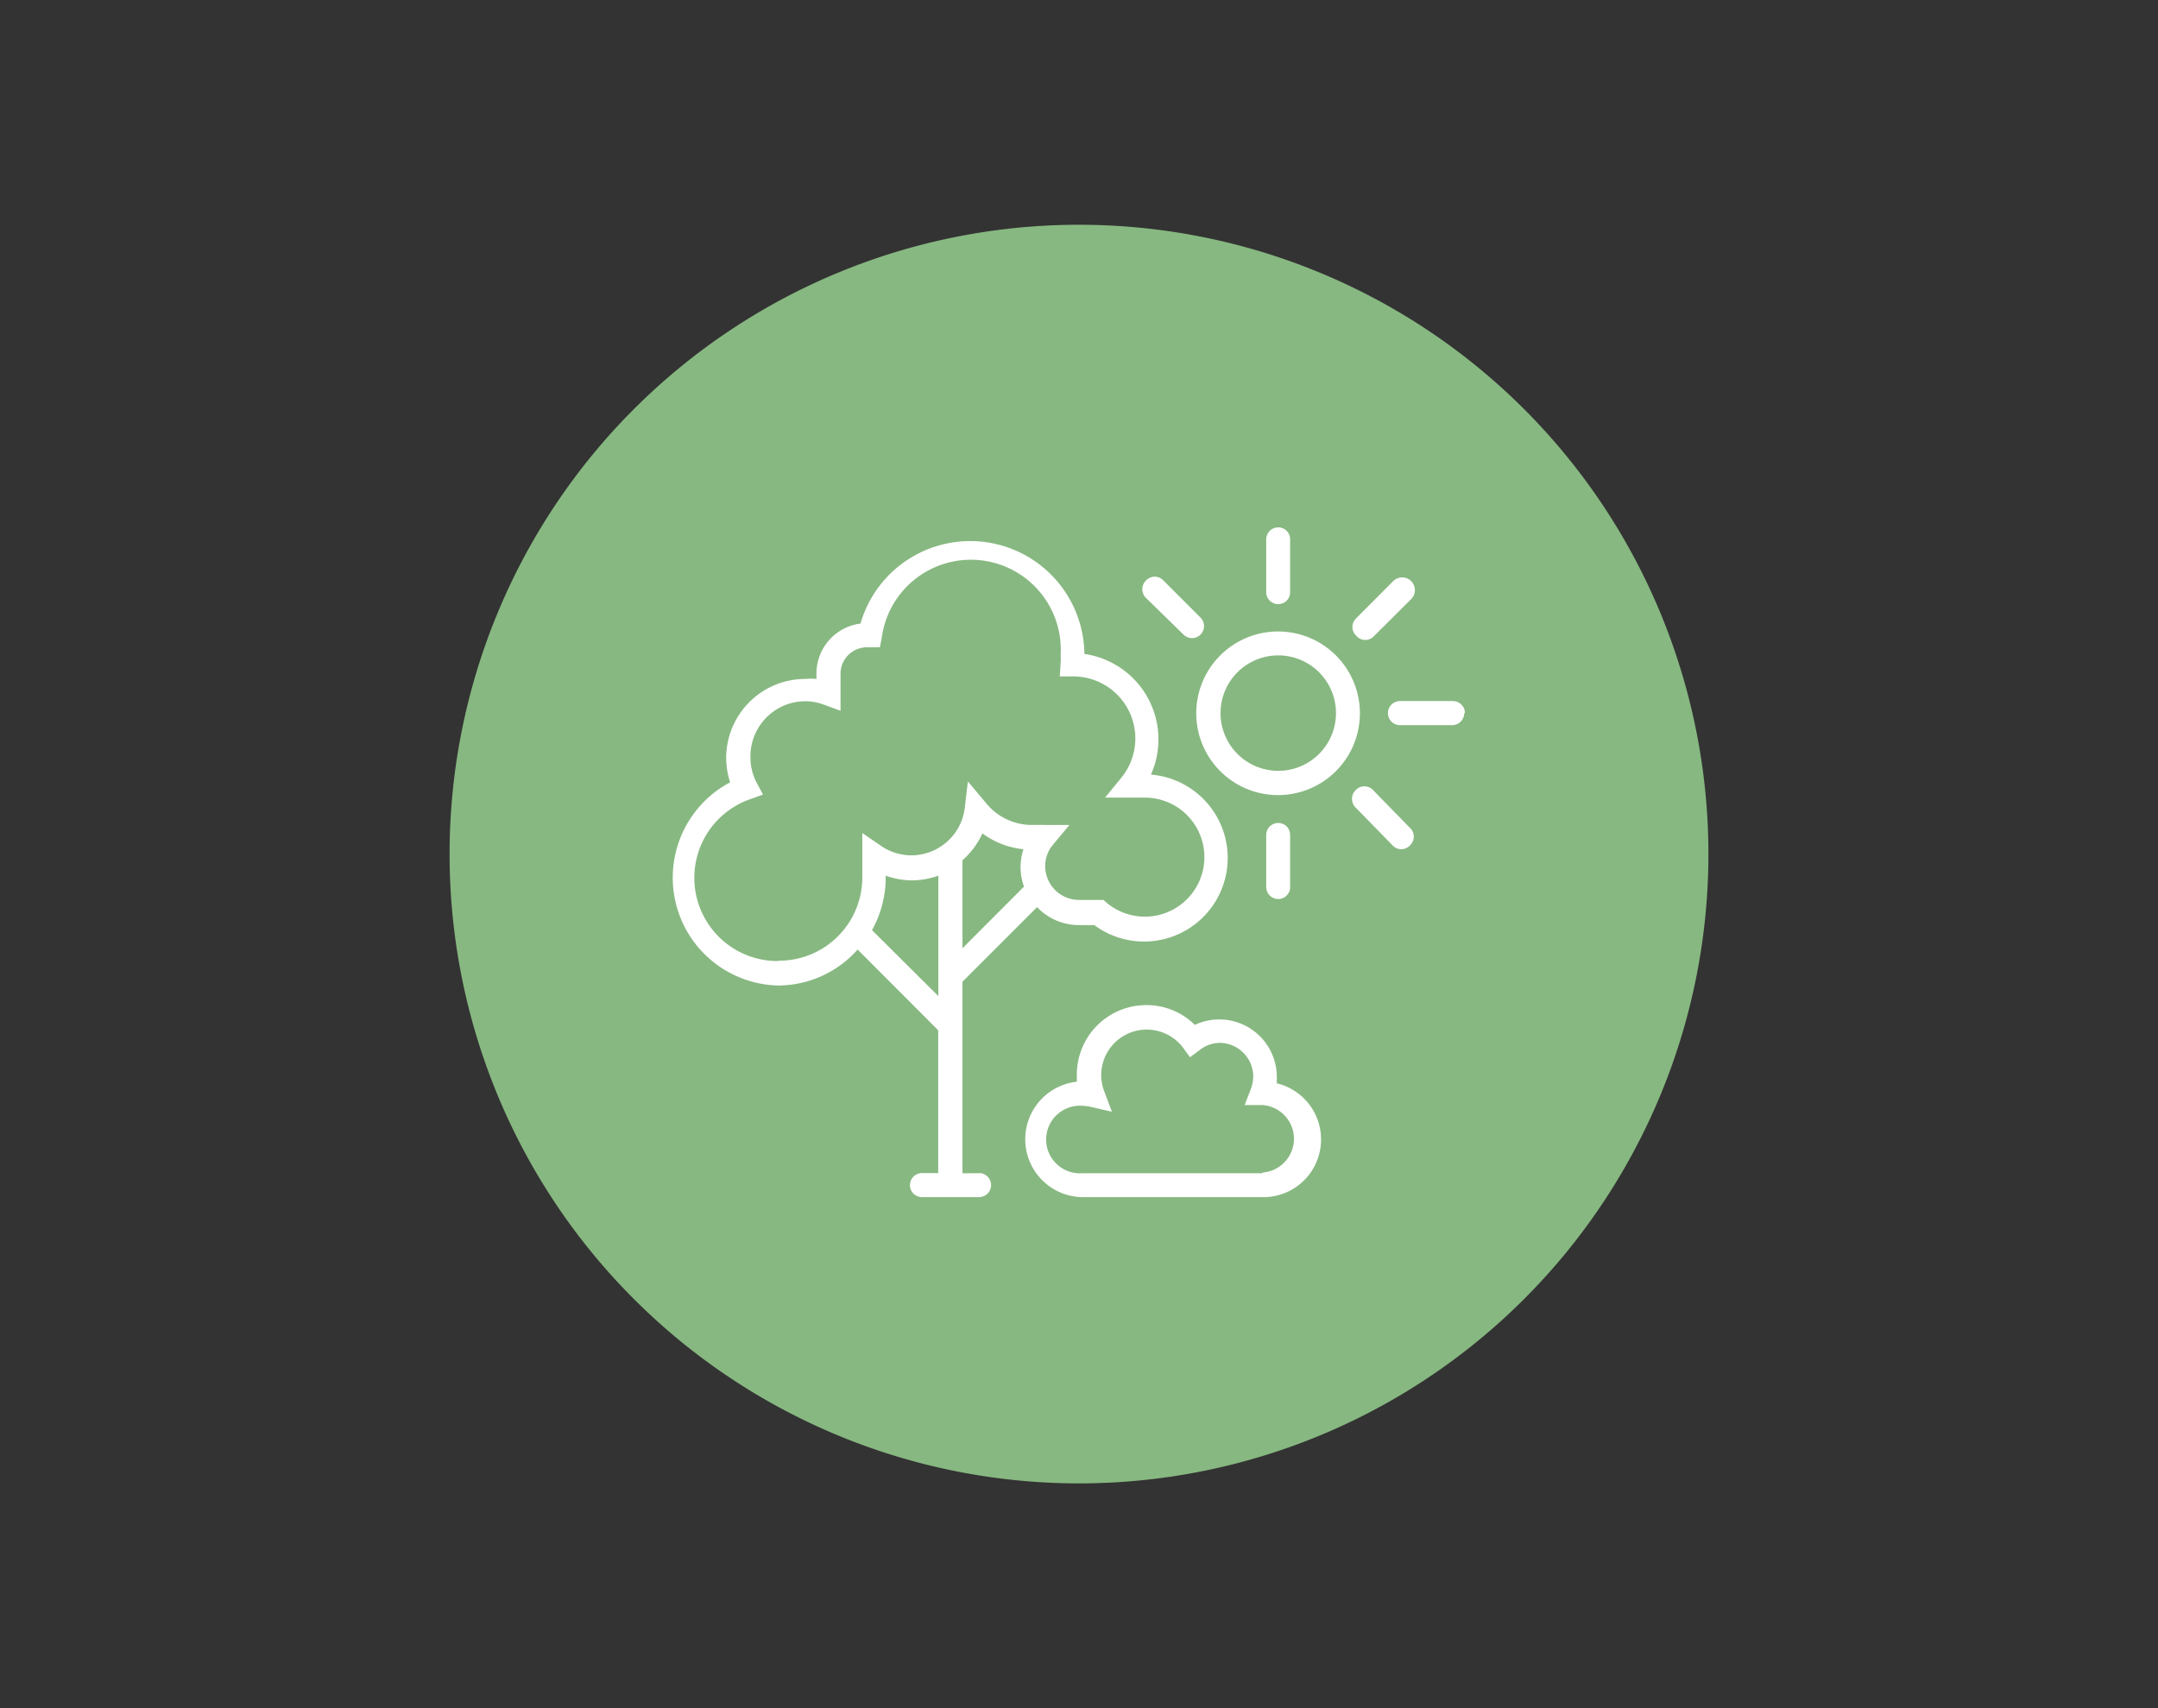 <?xml version="1.0" encoding="UTF-8"?>
<svg xmlns="http://www.w3.org/2000/svg" id="Ebene_1" data-name="Ebene 1" width="120" height="95" viewBox="0 0 120 95">
  <rect x="0" y="0" width="120" height="95" fill="#333333" stroke="none"/>
  <path d="M95,47.5a35,35,0,1,1-35-35,35,35,0,0,1,35,35" style="fill:#87b881"></path>
  <path id="Umweltfreundlichkeit" d="M71,60.25c0-.12,0-.24,0-.36A3.2,3.2,0,0,0,66.44,57a3.8,3.8,0,0,0-2.7-1.1,3.86,3.86,0,0,0-3.86,3.86c0,.13,0,.27,0,.4a3.22,3.22,0,0,0,.28,6.42h10A3.21,3.21,0,0,0,71,60.25Zm-.81,5h-10a1.88,1.88,0,1,1,0-3.75,2.09,2.09,0,0,1,.42.05l1.22.28-.44-1.17a2.53,2.53,0,0,1,4.39-2.4l.39.54.54-.4A1.84,1.84,0,0,1,67.81,58a1.88,1.88,0,0,1,1.88,1.87,2,2,0,0,1-.13.68l-.35.91h1a1.88,1.88,0,0,1,0,3.75Zm-15.74,0h-.93V54.6l4.15-4.15a3.2,3.2,0,0,0,2.3,1h.88A4.65,4.65,0,1,0,64,43.08a4.8,4.8,0,0,0-3.7-6.71,6.35,6.35,0,0,0-12.45-1.69,2.8,2.8,0,0,0-2.45,2.77v.31a3.35,3.35,0,0,0-.63,0,4.4,4.4,0,0,0-4.39,4.39,4.5,4.5,0,0,0,.22,1.36,6,6,0,0,0,2.67,11.3,5.93,5.93,0,0,0,4.42-2l4.48,4.49v7.94h-.9a.67.67,0,1,0,0,1.34h3.17a.67.67,0,0,0,0-1.34Zm-.93-12.51V47.84a4.41,4.41,0,0,0,1.11-1.49,4.57,4.57,0,0,0,2.28.88,3.3,3.3,0,0,0-.16,1,3.23,3.23,0,0,0,.19,1.08Zm-10.24.71a4.63,4.63,0,0,1-1.57-9l.72-.26-.36-.67a3,3,0,0,1-.34-1.41A3.06,3.06,0,0,1,44.78,39a3,3,0,0,1,1.06.2l.9.33V37.45A1.47,1.47,0,0,1,48.2,36h.13l.6,0,.11-.59a5,5,0,0,1,9.94,1,4,4,0,0,1,0,.48l-.05.73h.73a3.45,3.45,0,0,1,2.68,5.65l-.89,1.09h2.22a3.31,3.31,0,1,1-2.13,5.85l-.18-.16H60a1.88,1.88,0,0,1-1.88-1.88,1.85,1.85,0,0,1,.44-1.2l.91-1.09H57.38a3.28,3.28,0,0,1-2.56-1.23l-1-1.19L53.64,45a3,3,0,0,1-3,2.57A3,3,0,0,1,49,47.05l-1.05-.72V48.8A4.63,4.63,0,0,1,43.28,53.43Zm5.21-1.72a6,6,0,0,0,.76-2.91v-.12a4.26,4.26,0,0,0,2.93,0V55.4ZM71.08,35.12a4.55,4.55,0,1,0,4.54,4.54A4.55,4.55,0,0,0,71.08,35.12Zm0,7.75a3.21,3.21,0,1,1,3.21-3.21A3.21,3.21,0,0,1,71.08,42.87Zm-.67-10V30a.67.67,0,0,1,.67-.67.66.66,0,0,1,.66.67v2.94a.66.66,0,0,1-.66.66A.67.67,0,0,1,70.41,32.89ZM71.08,50a.67.67,0,0,1-.67-.67V46.44a.67.67,0,0,1,.67-.67.66.66,0,0,1,.66.67v2.93A.66.66,0,0,1,71.08,50ZM63.74,33.27a.68.68,0,0,1,0-1,.66.66,0,0,1,.94,0l2.08,2.08a.67.67,0,0,1-.47,1.14.67.67,0,0,1-.48-.2ZM78.42,46.06a.66.66,0,0,1,0,.94.66.66,0,0,1-1,0L75.4,44.93a.68.68,0,0,1,0-1,.66.66,0,0,1,.94,0Zm3-6.4a.67.67,0,0,1-.67.67H77.85a.67.67,0,0,1,0-1.34h2.94A.67.67,0,0,1,81.46,39.66ZM75.4,35.34a.66.66,0,0,1,0-.94l2.07-2.08a.67.67,0,0,1,1,1l-2.08,2.07a.65.65,0,0,1-.94,0Z" style="fill:#fff"></path>
</svg>

